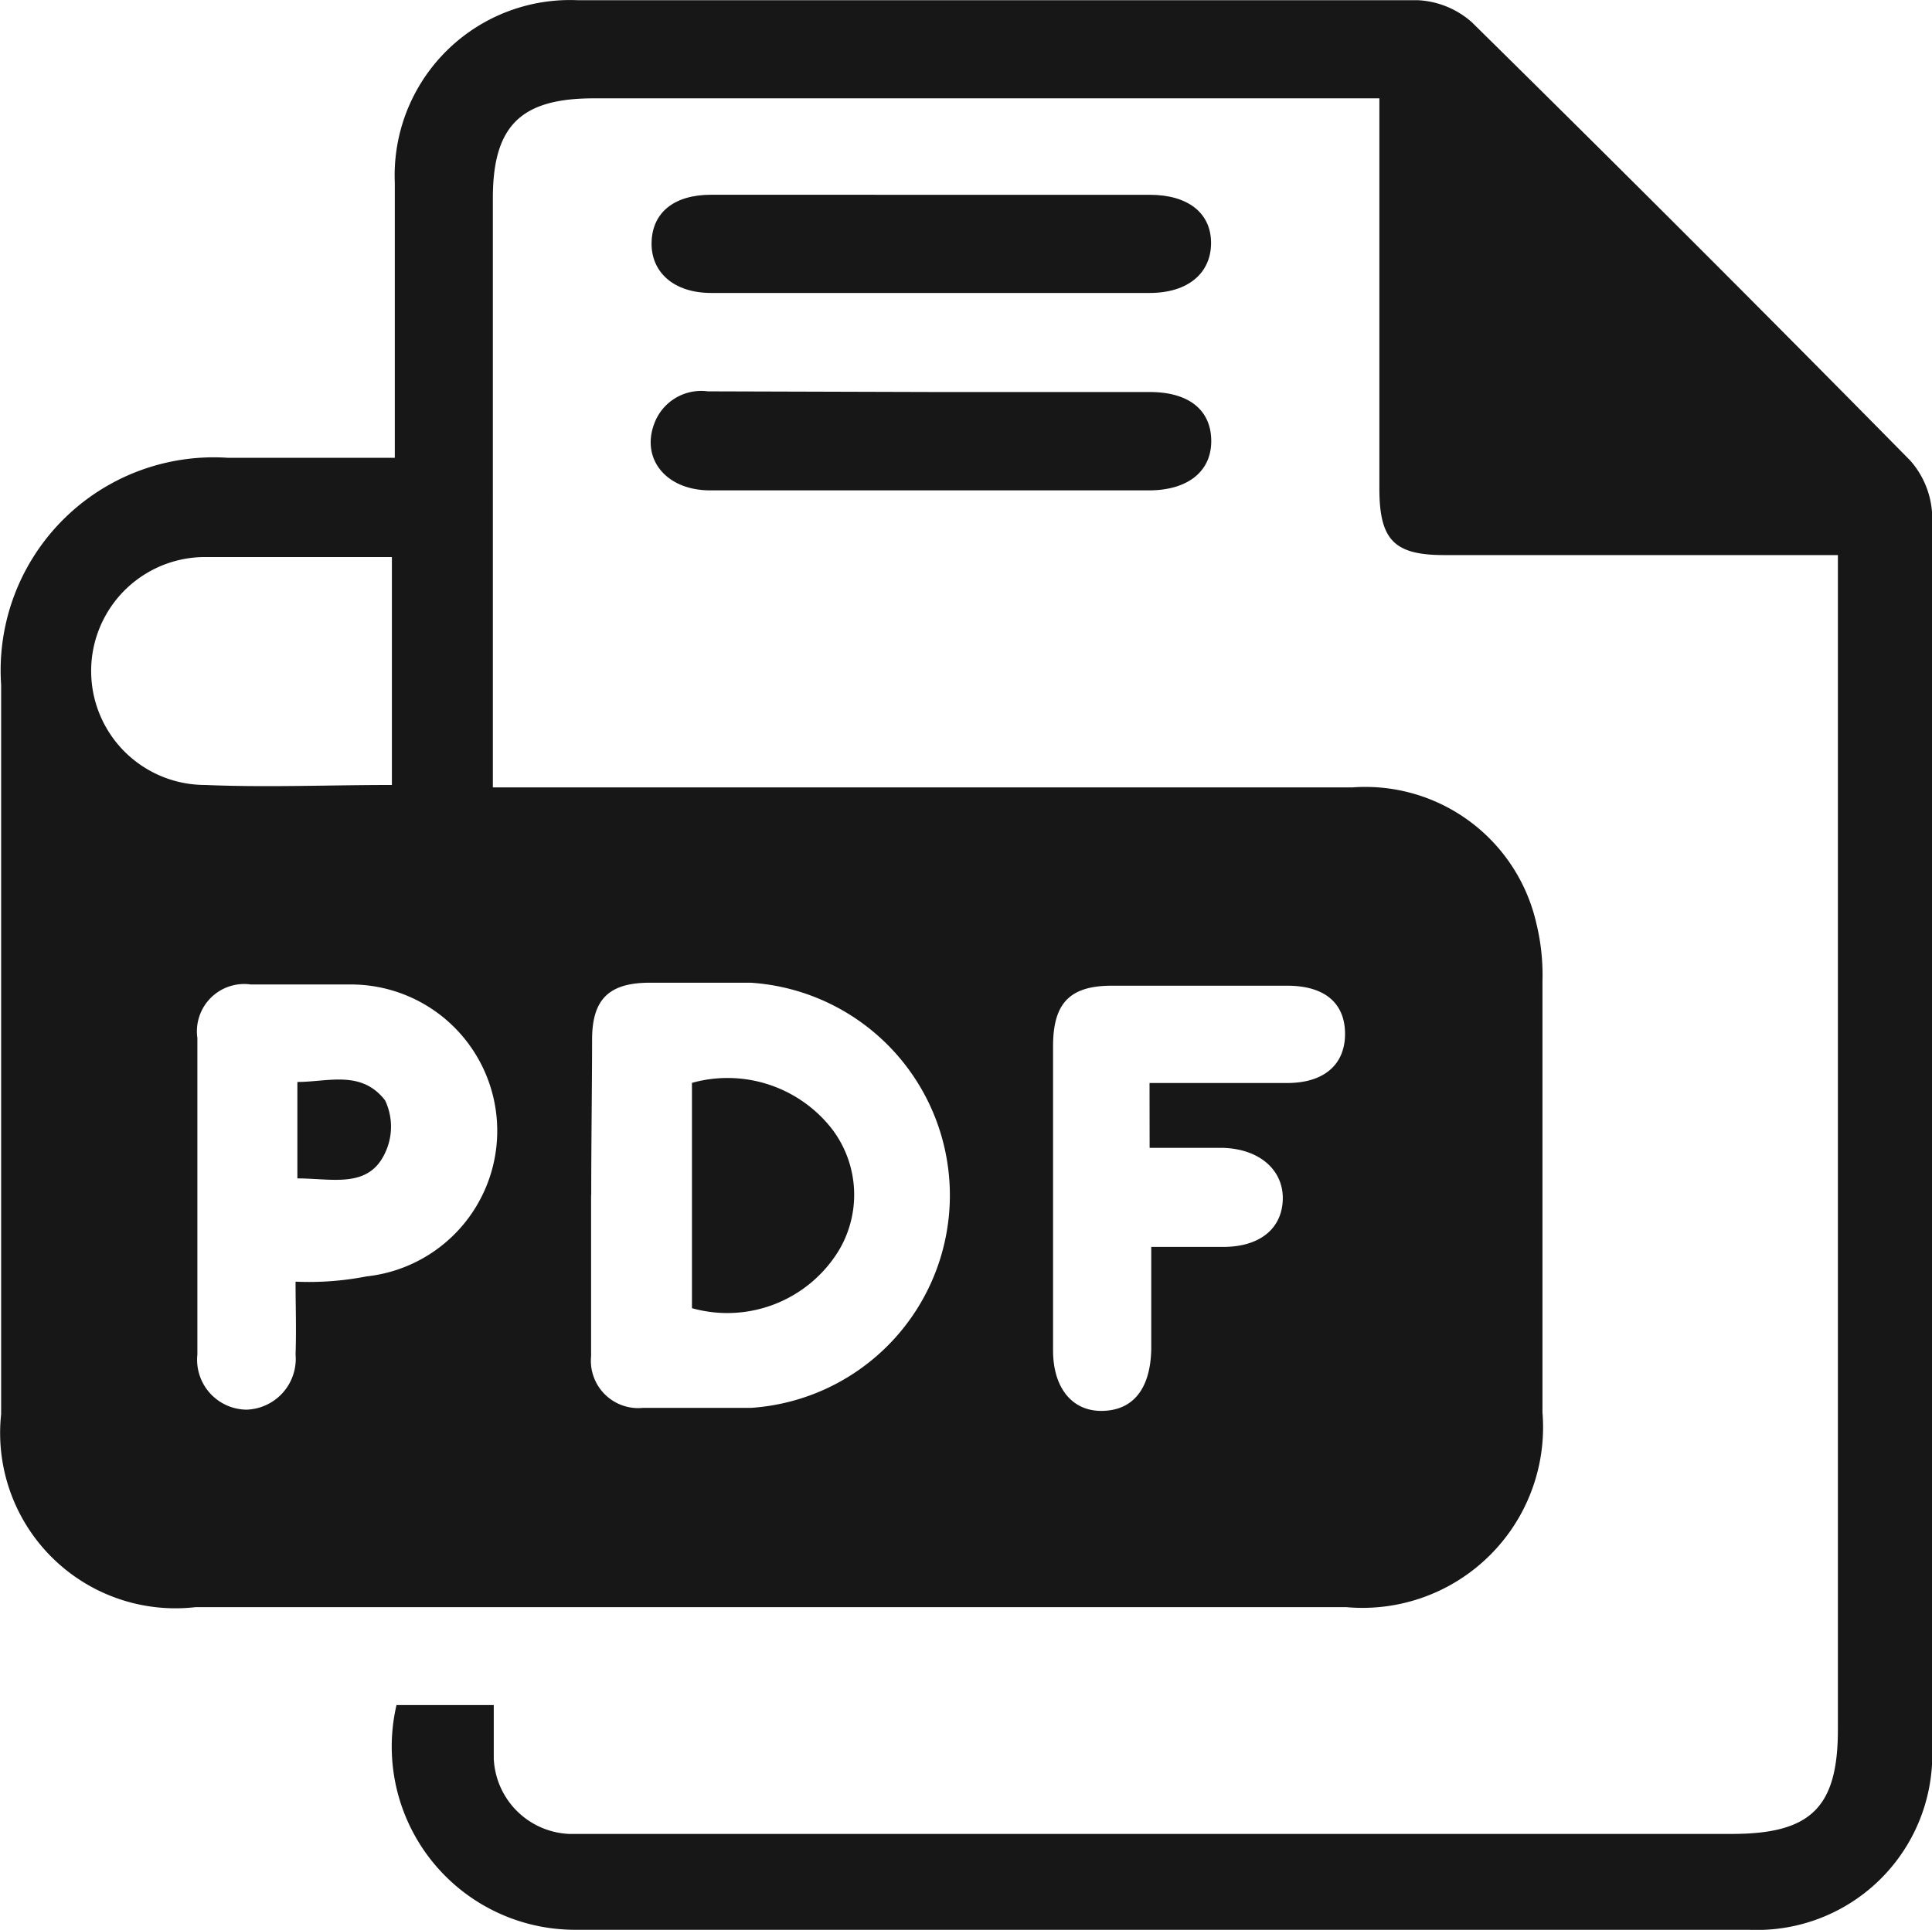 <svg id="icono_pdf_celular" xmlns="http://www.w3.org/2000/svg" width="42.54" height="42.503" viewBox="0 0 42.54 42.503">
  <path id="Trazado_3386" data-name="Trazado 3386" d="M693.618,253.9h2.143v1.178a1.738,1.738,0,0,0,1.66,1.66h25.6c1.738,0,2.336-.579,2.336-2.3V228.573H716.69c-1.1,0-1.429-.328-1.429-1.467v-8.592h-17.3c-1.6,0-2.22.6-2.22,2.2V233.69h18.921a3.861,3.861,0,0,1,4.055,2.993,4.778,4.778,0,0,1,.135,1.274v9.5a3.977,3.977,0,0,1-4.325,4.286H689.2a3.861,3.861,0,0,1-4.286-4.248V231.431a4.692,4.692,0,0,1,5-5h3.668v-6.062a3.861,3.861,0,0,1,4.035-4.016h18.5a1.931,1.931,0,0,1,1.178.483q4.9,4.827,9.654,9.654a1.931,1.931,0,0,1,.483,1.178v27.165a3.861,3.861,0,0,1-4.035,4.016H697.518a4.035,4.035,0,0,1-3.9-4.943Zm4.286-11.256h0v3.572a1.043,1.043,0,0,0,1.139,1.139h2.375a4.692,4.692,0,0,0,0-9.364H699.2c-.907,0-1.274.367-1.274,1.255s-.019,2.259-.019,3.456Zm-6.507,1.931a6.611,6.611,0,0,0,1.564-.116,3.224,3.224,0,0,0-.386-6.429h-2.162a1.042,1.042,0,0,0-1.178,1.178v6.97a1.1,1.1,0,0,0,1.081,1.216,1.12,1.12,0,0,0,1.081-1.216c.019-.56,0-1.081,0-1.545ZM710.2,240.2h3.031c.811,0,1.274-.405,1.274-1.081s-.444-1.062-1.274-1.062h-3.861c-.927,0-1.294.386-1.294,1.332v6.7c0,.83.425,1.352,1.1,1.332s1.043-.5,1.062-1.352v-2.259h1.583c.811,0,1.294-.405,1.313-1.043s-.5-1.12-1.332-1.139h-1.6Zm-16.682-6.526v-5.058h-4.112a2.51,2.51,0,1,0,0,5.02c1.371.058,2.7,0,4.113,0Z" transform="translate(-684.889 -216.348)" fill="#171717"/>
  <path id="Trazado_3387" data-name="Trazado 3387" d="M698.615,218.57h4.672c.85,0,1.352.405,1.352,1.062s-.5,1.1-1.352,1.1h-9.654c-.83,0-1.332-.463-1.313-1.12s.5-1.043,1.313-1.043Z" transform="translate(-677.973 -214.28)" fill="#171717"/>
  <path id="Trazado_3388" data-name="Trazado 3388" d="M698.643,220.834H703.3c.869,0,1.352.405,1.352,1.081S704.126,223,703.277,223h-9.654c-.985,0-1.525-.7-1.236-1.467a1.1,1.1,0,0,1,1.178-.714Z" transform="translate(-677.982 -212.2)" fill="#171717"/>
  <path id="Trazado_3389" data-name="Trazado 3389" d="M692.78,233.714v-4.962a2.915,2.915,0,0,1,3.089,1.023,2.394,2.394,0,0,1,.135,2.684,2.877,2.877,0,0,1-3.224,1.255Z" transform="translate(-677.544 -204.903)" fill="#171717"/>
  <path id="Trazado_3390" data-name="Trazado 3390" d="M688.28,230.84v-2.124c.676,0,1.409-.27,1.931.405a1.35,1.35,0,0,1,0,1.158C689.844,231.071,689.052,230.84,688.28,230.84Z" transform="translate(-681.732 -204.887)" fill="#171717"/>
</svg>
